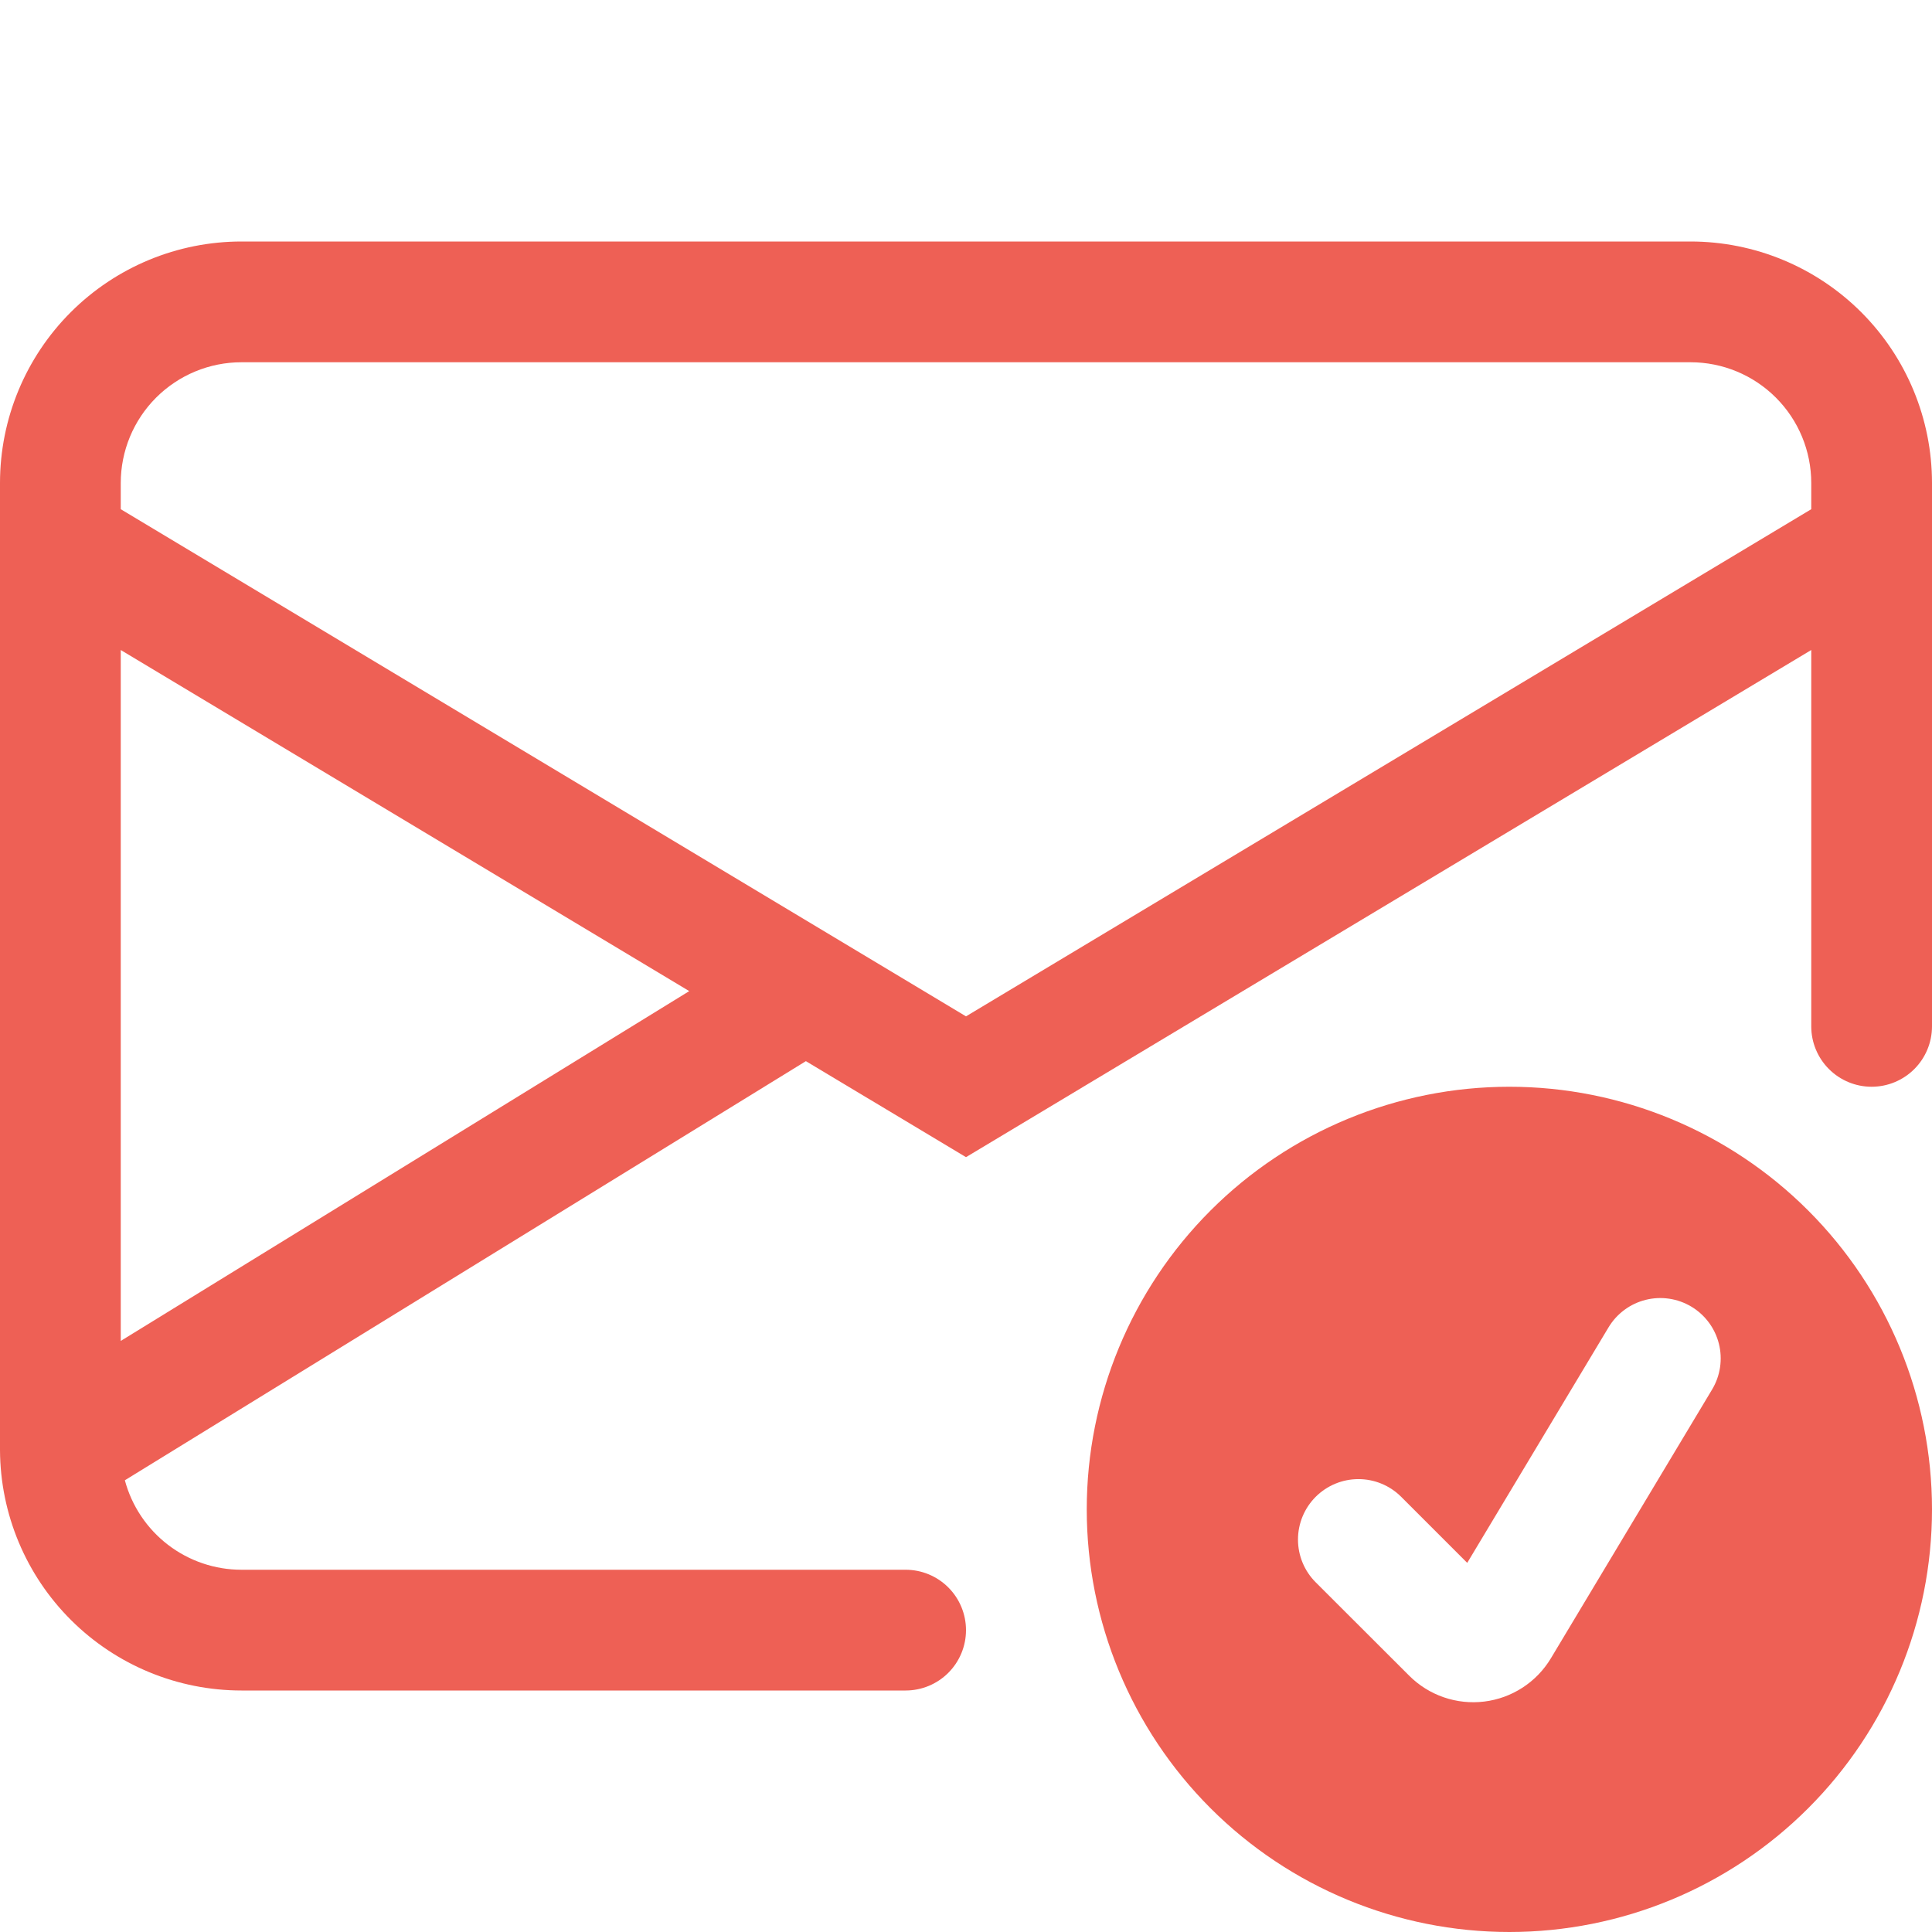 <svg width="512" height="512" viewBox="0 0 512 512" fill="none" xmlns="http://www.w3.org/2000/svg">
<path d="M64 64C47.026 64 30.747 70.743 18.745 82.745C6.743 94.748 0 111.026 0 128L0 384.32C0.085 401.238 6.865 417.435 18.858 429.368C30.851 441.301 47.081 448 64 448H240C244.243 448 248.313 446.314 251.314 443.314C254.314 440.313 256 436.243 256 432C256 427.757 254.314 423.687 251.314 420.686C248.313 417.686 244.243 416 240 416H64C56.956 416.001 50.109 413.678 44.52 409.39C38.931 405.103 34.912 399.092 33.088 392.288L213.568 281.216L256 306.656L480 172.256V272C480 276.243 481.686 280.313 484.686 283.314C487.687 286.314 491.757 288 496 288C500.243 288 504.313 286.314 507.314 283.314C510.314 280.313 512 276.243 512 272V128C512 111.026 505.257 94.748 493.255 82.745C481.252 70.743 464.974 64 448 64H64ZM182.656 262.656L32 355.36V172.256L182.656 262.656ZM32 134.944V128C32 119.513 35.371 111.374 41.373 105.373C47.374 99.371 55.513 96 64 96H448C456.487 96 464.626 99.371 470.627 105.373C476.629 111.374 480 119.513 480 128V134.944L256 269.344L32 134.944Z" fill="#EE6055"/>
<path d="M512 400C512 429.704 500.2 458.192 479.196 479.196C458.192 500.2 429.704 512 400 512C370.296 512 341.808 500.2 320.804 479.196C299.8 458.192 288 429.704 288 400C288 370.296 299.8 341.808 320.804 320.804C341.808 299.8 370.296 288 400 288C429.704 288 458.192 299.8 479.196 320.804C500.2 341.808 512 370.296 512 400ZM448.224 346.272C446.421 345.192 444.423 344.477 442.345 344.169C440.266 343.861 438.146 343.965 436.108 344.476C434.069 344.988 432.151 345.895 430.464 347.148C428.776 348.4 427.352 349.973 426.272 351.776L388.832 414.176L371.328 396.672C368.324 393.668 364.249 391.98 360 391.98C355.751 391.98 351.676 393.668 348.672 396.672C345.668 399.676 343.98 403.751 343.98 408C343.98 412.249 345.668 416.324 348.672 419.328L373.44 444.064C376.018 446.647 379.151 448.608 382.601 449.798C386.051 450.988 389.727 451.376 393.349 450.931C396.971 450.487 400.444 449.223 403.504 447.234C406.564 445.246 409.131 442.585 411.008 439.456L453.728 368.224C454.808 366.421 455.523 364.423 455.831 362.345C456.139 360.266 456.035 358.146 455.524 356.108C455.012 354.069 454.105 352.151 452.852 350.464C451.6 348.776 450.027 347.352 448.224 346.272Z" fill="#EE6055"/>
</svg>
